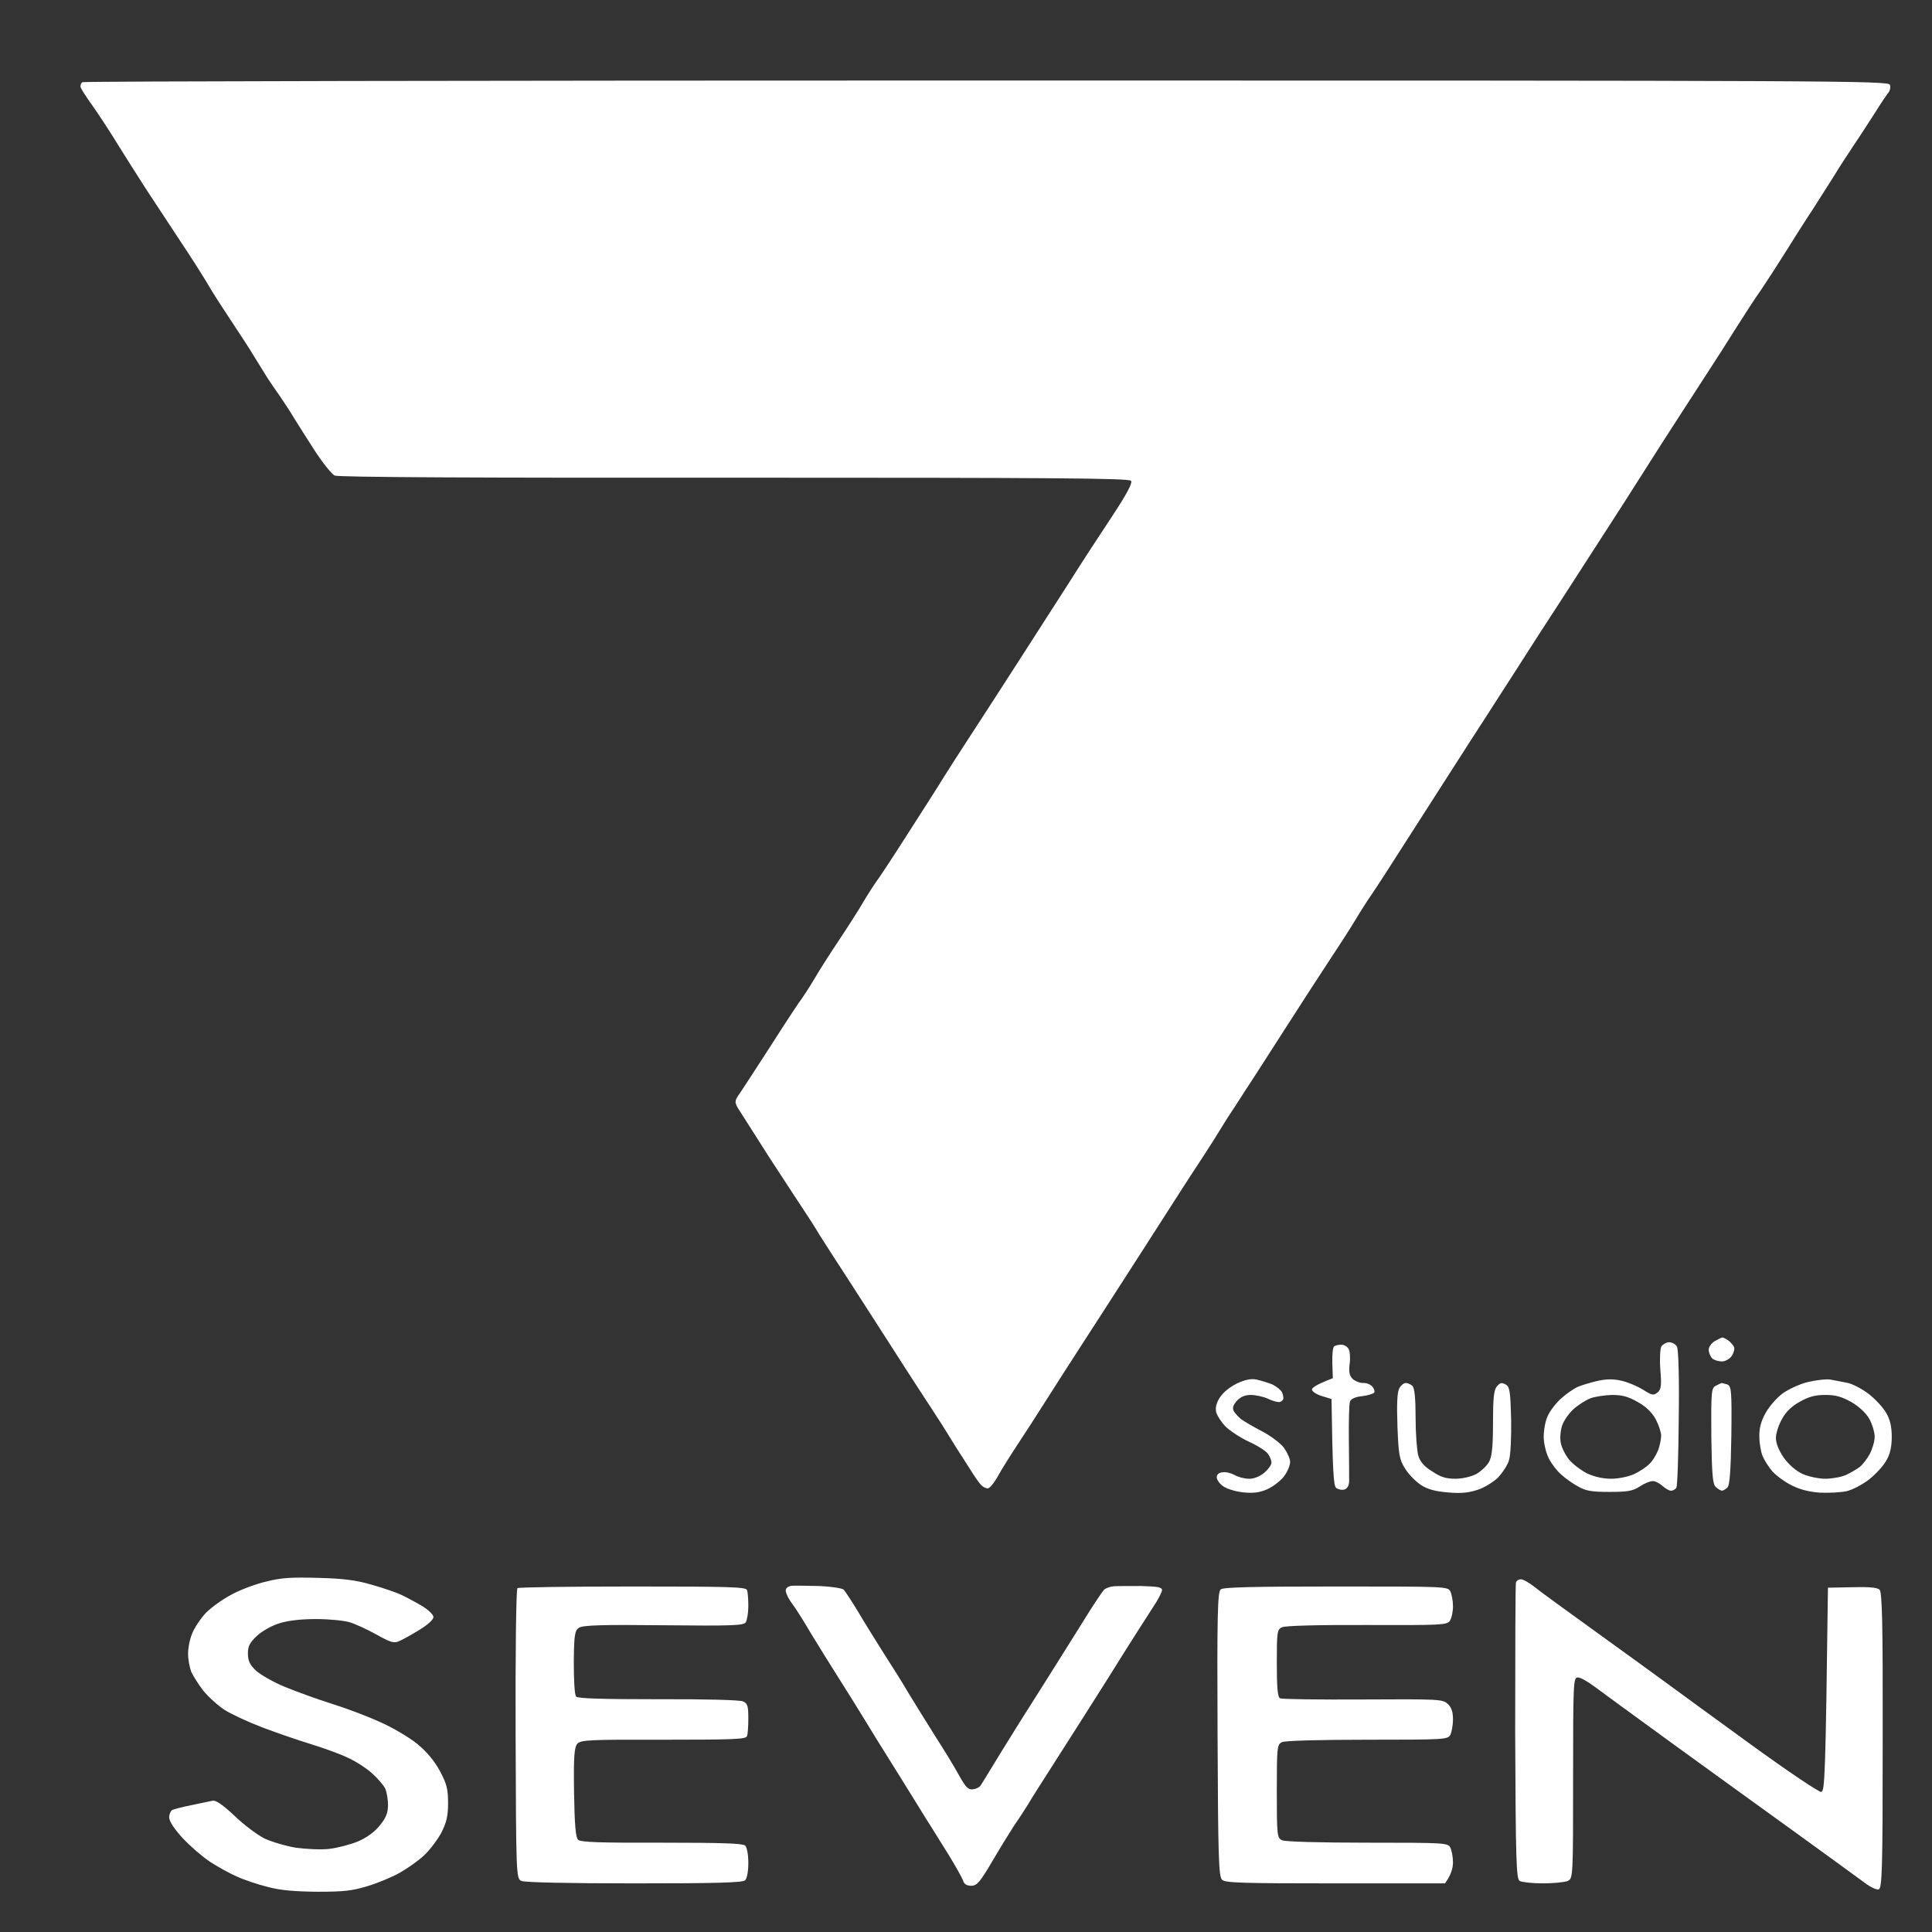 <svg width="48" height="48" viewBox="0 0 48 48" fill="none" xmlns="http://www.w3.org/2000/svg">
<rect x="0" y="0" width="48" height="48" fill="#333333" stroke="none"/>
<path fill-rule="evenodd" clip-rule="evenodd" d="M24.507 2C45.78 2 46.907 2.006 46.954 2.107C46.974 2.161 46.96 2.25 46.92 2.297C46.881 2.345 46.735 2.559 46.602 2.773C46.463 2.987 46.224 3.362 46.058 3.606C45.893 3.85 45.667 4.201 45.561 4.379C45.448 4.558 45.21 4.933 45.031 5.212C44.845 5.492 44.54 5.974 44.348 6.283C44.155 6.592 43.883 7.009 43.751 7.205C43.611 7.401 43.333 7.829 43.127 8.157C42.922 8.484 42.59 9.007 42.385 9.317C42.186 9.626 41.848 10.149 41.635 10.476C41.423 10.804 41.078 11.339 40.873 11.666C40.667 11.993 40.435 12.356 40.362 12.469C40.289 12.582 39.891 13.201 39.48 13.837C39.069 14.474 38.525 15.319 38.267 15.711C38.015 16.104 37.75 16.514 37.683 16.621C37.617 16.722 37.504 16.901 37.438 17.002C37.365 17.109 36.987 17.71 36.583 18.328C36.185 18.947 35.488 20.036 35.038 20.738C34.593 21.439 34.156 22.112 34.076 22.225C33.996 22.338 33.817 22.617 33.678 22.849C33.539 23.081 33.254 23.521 33.048 23.831C32.843 24.14 32.365 24.878 31.987 25.467C31.609 26.055 31.138 26.793 30.933 27.102C30.734 27.412 30.535 27.721 30.488 27.787C30.449 27.852 30.29 28.108 30.137 28.352C29.978 28.596 29.799 28.881 29.733 28.976C29.666 29.071 29.056 30.023 28.373 31.088C27.69 32.153 26.974 33.259 26.782 33.556C26.589 33.854 26.245 34.389 26.019 34.746C25.794 35.103 25.462 35.615 25.29 35.876C25.117 36.138 24.892 36.495 24.799 36.662C24.706 36.834 24.587 36.977 24.547 36.977C24.501 36.983 24.428 36.947 24.388 36.906C24.341 36.864 24.249 36.733 24.176 36.62C24.103 36.507 23.917 36.209 23.758 35.966C23.605 35.722 23.446 35.466 23.407 35.401C23.36 35.335 23.168 35.026 22.962 34.717C22.757 34.407 22.346 33.765 22.041 33.289C21.735 32.813 21.278 32.105 21.026 31.712C20.767 31.32 20.469 30.85 20.356 30.672C20.25 30.493 20.078 30.225 19.978 30.077C19.879 29.928 19.488 29.333 19.11 28.75C18.738 28.167 18.387 27.614 18.334 27.531C18.254 27.394 18.254 27.352 18.34 27.221C18.4 27.138 18.765 26.579 19.156 25.972C19.541 25.366 19.885 24.848 19.919 24.812C19.945 24.777 20.084 24.568 20.224 24.336C20.356 24.104 20.641 23.664 20.847 23.355C21.052 23.046 21.338 22.605 21.47 22.373C21.61 22.141 21.749 21.933 21.775 21.898C21.808 21.862 22.153 21.344 22.538 20.738C22.929 20.131 23.34 19.488 23.446 19.31C23.559 19.131 23.851 18.674 24.096 18.299C24.341 17.924 24.872 17.103 25.27 16.485C25.668 15.866 26.245 14.968 26.55 14.492C26.848 14.016 27.339 13.266 27.631 12.826C27.989 12.285 28.141 11.999 28.101 11.946C28.055 11.88 26.218 11.868 18.247 11.868C11.835 11.874 8.4 11.857 8.314 11.815C8.241 11.779 8.022 11.506 7.823 11.202C7.631 10.905 7.399 10.536 7.306 10.387C7.22 10.239 7.061 10.001 6.961 9.852C6.855 9.703 6.709 9.489 6.636 9.376C6.563 9.263 6.418 9.019 6.305 8.841C6.199 8.662 5.934 8.258 5.728 7.948C5.522 7.639 5.27 7.247 5.178 7.086C5.085 6.925 4.78 6.438 4.488 6.003C4.203 5.569 3.825 4.998 3.646 4.724C3.467 4.451 3.162 3.963 2.956 3.636C2.757 3.309 2.465 2.863 2.306 2.636C2.147 2.416 2.008 2.202 2.001 2.161C1.995 2.113 2.015 2.059 2.048 2.042C2.081 2.018 12.187 2 24.507 2V2ZM42.796 33.229C42.816 33.229 42.876 33.259 42.935 33.301C42.995 33.342 43.061 33.42 43.081 33.467C43.101 33.515 43.074 33.616 43.021 33.693C42.968 33.765 42.862 33.824 42.783 33.824C42.696 33.824 42.59 33.794 42.544 33.753C42.498 33.711 42.458 33.616 42.451 33.545C42.451 33.467 42.511 33.378 42.604 33.319C42.69 33.271 42.776 33.229 42.796 33.229ZM41.47 33.348C41.543 33.348 41.629 33.396 41.662 33.455C41.702 33.509 41.722 34.276 41.708 35.222C41.702 36.138 41.675 36.923 41.649 36.965C41.622 37.001 41.562 37.036 41.523 37.036C41.476 37.042 41.377 36.983 41.304 36.917C41.231 36.852 41.118 36.792 41.059 36.798C40.992 36.798 40.846 36.858 40.734 36.935C40.561 37.042 40.449 37.066 39.991 37.066C39.547 37.066 39.401 37.042 39.215 36.935C39.089 36.87 38.897 36.733 38.791 36.638C38.685 36.549 38.545 36.364 38.479 36.233C38.413 36.102 38.353 35.864 38.353 35.698C38.353 35.537 38.393 35.299 38.453 35.18C38.505 35.056 38.658 34.859 38.784 34.746C38.91 34.633 39.096 34.502 39.202 34.455C39.301 34.413 39.52 34.348 39.699 34.306C39.925 34.258 40.09 34.258 40.296 34.306C40.449 34.342 40.687 34.443 40.82 34.526C41.045 34.669 41.078 34.675 41.178 34.597C41.271 34.526 41.284 34.425 41.251 34.032C41.231 33.771 41.244 33.509 41.277 33.449C41.317 33.396 41.403 33.348 41.47 33.348ZM39.102 35.002C38.983 35.109 38.85 35.294 38.811 35.418C38.771 35.537 38.751 35.734 38.777 35.847C38.797 35.96 38.89 36.15 38.983 36.263C39.076 36.376 39.281 36.531 39.434 36.608C39.613 36.691 39.825 36.739 40.031 36.739C40.203 36.739 40.449 36.691 40.594 36.626C40.727 36.566 40.906 36.447 40.979 36.37C41.059 36.299 41.151 36.138 41.198 36.025C41.238 35.912 41.271 35.752 41.271 35.668C41.271 35.585 41.211 35.407 41.138 35.264C41.045 35.097 40.906 34.954 40.694 34.835C40.442 34.693 40.303 34.657 40.044 34.657C39.865 34.663 39.626 34.699 39.514 34.74C39.407 34.782 39.215 34.901 39.102 35.002ZM33.327 33.408C33.393 33.408 33.472 33.455 33.506 33.515C33.539 33.568 33.552 33.735 33.532 33.884C33.506 34.08 33.526 34.181 33.605 34.258C33.665 34.312 33.778 34.36 33.864 34.36C33.943 34.354 34.049 34.395 34.096 34.449C34.136 34.496 34.162 34.568 34.142 34.597C34.122 34.627 33.99 34.669 33.844 34.687C33.672 34.705 33.565 34.752 33.539 34.824C33.519 34.877 33.506 35.311 33.512 35.787C33.519 36.263 33.519 36.721 33.519 36.816C33.512 36.917 33.466 36.989 33.4 37.007C33.333 37.025 33.24 37.001 33.194 36.965C33.134 36.906 33.108 36.596 33.081 34.758L32.849 34.687C32.723 34.651 32.611 34.58 32.597 34.532C32.584 34.484 32.683 34.407 33.114 34.241L33.101 33.866C33.095 33.658 33.114 33.467 33.148 33.449C33.181 33.426 33.26 33.408 33.327 33.408ZM31.225 34.276C31.331 34.3 31.503 34.354 31.609 34.395C31.709 34.443 31.815 34.526 31.848 34.586C31.874 34.639 31.894 34.722 31.881 34.764C31.868 34.8 31.815 34.835 31.775 34.835C31.729 34.835 31.596 34.8 31.49 34.746C31.384 34.699 31.191 34.657 31.079 34.657C30.926 34.657 30.82 34.705 30.727 34.806C30.634 34.913 30.614 34.984 30.654 35.062C30.688 35.115 30.767 35.204 30.833 35.258C30.906 35.311 31.138 35.448 31.357 35.561C31.576 35.674 31.821 35.864 31.901 35.972C31.98 36.085 32.053 36.239 32.053 36.322C32.053 36.406 31.987 36.566 31.901 36.679C31.815 36.792 31.629 36.935 31.483 37.001C31.291 37.084 31.138 37.102 30.893 37.078C30.714 37.06 30.488 36.995 30.396 36.929C30.303 36.87 30.23 36.763 30.23 36.703C30.23 36.632 30.283 36.584 30.382 36.578C30.462 36.566 30.595 36.602 30.681 36.65C30.76 36.697 30.92 36.739 31.026 36.739C31.145 36.745 31.297 36.685 31.41 36.59C31.51 36.507 31.589 36.394 31.589 36.34C31.589 36.281 31.549 36.18 31.497 36.114C31.45 36.049 31.238 35.912 31.026 35.817C30.82 35.722 30.561 35.549 30.455 35.448C30.349 35.341 30.243 35.18 30.217 35.091C30.19 34.978 30.217 34.859 30.309 34.717C30.389 34.592 30.561 34.455 30.734 34.371C30.939 34.276 31.085 34.246 31.225 34.276ZM45.481 34.276C45.588 34.294 45.786 34.336 45.913 34.36C46.038 34.389 46.277 34.514 46.436 34.639C46.596 34.764 46.788 34.972 46.861 35.103C46.96 35.264 47 35.454 47 35.698C47 35.942 46.96 36.132 46.861 36.293C46.788 36.424 46.596 36.632 46.436 36.757C46.277 36.882 46.025 37.013 45.879 37.048C45.733 37.078 45.435 37.096 45.216 37.084C44.944 37.066 44.719 37.007 44.507 36.9C44.328 36.81 44.115 36.65 44.029 36.549C43.936 36.441 43.83 36.269 43.791 36.174C43.751 36.079 43.711 35.864 43.711 35.698C43.704 35.496 43.751 35.305 43.864 35.109C43.95 34.948 44.142 34.728 44.288 34.621C44.434 34.514 44.719 34.383 44.918 34.336C45.117 34.288 45.375 34.258 45.481 34.276ZM44.275 35.252C44.188 35.401 44.122 35.615 44.122 35.728C44.122 35.859 44.195 36.037 44.321 36.221C44.447 36.394 44.619 36.543 44.785 36.62C44.931 36.685 45.183 36.739 45.349 36.739C45.515 36.739 45.747 36.697 45.866 36.644C45.979 36.59 46.131 36.501 46.204 36.447C46.271 36.394 46.383 36.251 46.45 36.132C46.516 36.007 46.576 35.811 46.576 35.698C46.576 35.585 46.516 35.383 46.443 35.252C46.357 35.103 46.191 34.948 45.999 34.835C45.753 34.699 45.608 34.657 45.349 34.657C45.103 34.657 44.938 34.699 44.719 34.824C44.52 34.931 44.367 35.079 44.275 35.252ZM34.925 34.36C34.971 34.36 35.044 34.389 35.09 34.431C35.144 34.484 35.17 34.722 35.17 35.222C35.17 35.615 35.203 36.037 35.236 36.162C35.283 36.317 35.382 36.436 35.588 36.56C35.8 36.703 35.933 36.739 36.165 36.739C36.337 36.739 36.556 36.685 36.682 36.62C36.795 36.554 36.941 36.418 36.994 36.322C37.067 36.192 37.093 35.942 37.093 35.353C37.093 34.758 37.113 34.538 37.186 34.449C37.266 34.354 37.305 34.342 37.405 34.395C37.511 34.455 37.524 34.562 37.544 35.258C37.551 35.698 37.531 36.156 37.491 36.275C37.458 36.4 37.325 36.596 37.212 36.715C37.093 36.828 36.861 36.971 36.695 37.019C36.476 37.09 36.284 37.108 35.966 37.078C35.661 37.054 35.468 37.001 35.303 36.894C35.177 36.81 34.998 36.632 34.911 36.489C34.766 36.263 34.746 36.138 34.719 35.43C34.699 34.877 34.713 34.586 34.766 34.49C34.805 34.419 34.878 34.36 34.925 34.36ZM42.783 34.36C42.789 34.36 42.849 34.377 42.909 34.395C43.015 34.431 43.028 34.538 43.015 35.662C43.001 36.531 42.975 36.911 42.915 36.959C42.869 37.001 42.809 37.036 42.783 37.036C42.756 37.036 42.683 36.995 42.63 36.947C42.55 36.876 42.531 36.638 42.517 35.668C42.511 34.556 42.517 34.478 42.637 34.425C42.703 34.389 42.769 34.36 42.783 34.36ZM7.916 39.202C8.553 39.219 8.858 39.261 9.242 39.374C9.514 39.451 9.846 39.564 9.972 39.624C10.098 39.683 10.33 39.808 10.482 39.898C10.642 39.993 10.768 40.118 10.768 40.171C10.774 40.237 10.628 40.367 10.423 40.492C10.23 40.611 10.005 40.736 9.919 40.772C9.793 40.831 9.72 40.814 9.355 40.611C9.13 40.486 8.825 40.344 8.679 40.302C8.533 40.26 8.162 40.225 7.85 40.225C7.492 40.225 7.167 40.26 6.955 40.326C6.769 40.379 6.524 40.516 6.391 40.635C6.205 40.808 6.159 40.897 6.159 41.081C6.159 41.254 6.205 41.361 6.358 41.504C6.464 41.605 6.796 41.795 7.087 41.914C7.379 42.033 7.903 42.223 8.248 42.331C8.593 42.438 9.13 42.64 9.441 42.783C9.753 42.919 10.164 43.163 10.363 43.324C10.595 43.514 10.787 43.74 10.927 43.996C11.099 44.317 11.132 44.448 11.132 44.799C11.132 45.12 11.092 45.287 10.96 45.543C10.86 45.721 10.668 45.977 10.529 46.102C10.39 46.233 10.118 46.423 9.939 46.524C9.753 46.631 9.395 46.78 9.143 46.857C8.752 46.976 8.553 47 7.883 47C7.313 46.994 6.961 46.964 6.656 46.881C6.418 46.822 6.073 46.709 5.894 46.625C5.708 46.548 5.403 46.375 5.211 46.251C5.025 46.126 4.713 45.858 4.534 45.662C4.329 45.441 4.203 45.245 4.203 45.156C4.203 45.073 4.243 44.989 4.282 44.966C4.329 44.948 4.548 44.888 4.766 44.847C4.985 44.799 5.217 44.752 5.277 44.74C5.357 44.716 5.529 44.835 5.821 45.108C6.053 45.334 6.391 45.584 6.563 45.673C6.743 45.757 7.094 45.864 7.353 45.906C7.611 45.941 7.983 45.959 8.181 45.935C8.38 45.911 8.705 45.828 8.891 45.751C9.123 45.65 9.309 45.513 9.441 45.346C9.594 45.162 9.64 45.031 9.64 44.841C9.64 44.704 9.607 44.525 9.574 44.442C9.534 44.359 9.388 44.186 9.242 44.056C9.097 43.925 8.818 43.746 8.626 43.663C8.44 43.574 8.029 43.425 7.717 43.33C7.406 43.235 6.869 43.05 6.524 42.919C6.179 42.788 5.754 42.592 5.575 42.479C5.403 42.366 5.164 42.146 5.045 41.997C4.932 41.849 4.8 41.64 4.753 41.539C4.713 41.432 4.674 41.242 4.674 41.111C4.667 40.98 4.707 40.754 4.766 40.605C4.819 40.457 4.979 40.219 5.111 40.076C5.251 39.933 5.542 39.725 5.761 39.612C5.98 39.493 6.365 39.35 6.623 39.291C7.001 39.196 7.246 39.184 7.916 39.202ZM37.789 39.237C37.842 39.237 38.002 39.327 38.134 39.434C38.273 39.547 38.937 40.028 39.613 40.516C40.289 41.004 41.078 41.575 41.37 41.789C41.662 42.003 42.63 42.711 43.525 43.36C44.42 44.008 45.196 44.531 45.249 44.52C45.336 44.502 45.355 44.157 45.415 39.446L46.012 39.434C46.416 39.422 46.635 39.44 46.695 39.493C46.761 39.547 46.781 40.308 46.775 43.235C46.775 46.447 46.761 46.917 46.675 46.941C46.622 46.958 46.463 46.881 46.324 46.774C46.184 46.673 45.389 46.09 44.547 45.483C43.711 44.882 42.325 43.877 41.47 43.258C40.614 42.634 39.779 42.027 39.613 41.902C39.447 41.777 39.261 41.67 39.195 41.676C39.089 41.676 39.083 41.837 39.083 44.175C39.083 46.613 39.083 46.673 38.95 46.732C38.877 46.762 38.598 46.792 38.333 46.792C38.075 46.792 37.809 46.762 37.756 46.732C37.67 46.685 37.657 46.203 37.644 43.032C37.644 41.028 37.65 39.356 37.663 39.315C37.677 39.273 37.73 39.237 37.789 39.237ZM20.35 39.404C20.641 39.416 20.913 39.457 20.96 39.493C20.999 39.535 21.159 39.779 21.318 40.04C21.47 40.302 21.755 40.754 21.941 41.052C22.133 41.349 22.419 41.801 22.571 42.063C22.73 42.325 23.029 42.806 23.234 43.133C23.446 43.461 23.712 43.895 23.824 44.103C23.99 44.401 24.056 44.472 24.169 44.454C24.249 44.448 24.341 44.401 24.368 44.353C24.401 44.305 24.627 43.931 24.879 43.52C25.131 43.11 25.581 42.39 25.887 41.914C26.185 41.438 26.642 40.718 26.895 40.308C27.146 39.898 27.392 39.535 27.432 39.493C27.478 39.457 27.584 39.416 27.677 39.41C27.77 39.404 28.075 39.404 28.353 39.404C28.764 39.416 28.87 39.434 28.87 39.505C28.87 39.553 28.771 39.749 28.645 39.933C28.519 40.124 27.995 40.944 27.485 41.765C26.967 42.58 26.517 43.294 26.483 43.342C26.45 43.389 26.265 43.687 26.066 43.996C25.867 44.305 25.628 44.68 25.542 44.829C25.449 44.977 25.303 45.204 25.21 45.334C25.124 45.465 24.879 45.858 24.673 46.209C24.348 46.762 24.275 46.851 24.129 46.851C24.017 46.851 23.95 46.81 23.924 46.715C23.897 46.643 23.738 46.358 23.566 46.078C23.393 45.798 23.181 45.465 23.102 45.334C23.015 45.204 22.863 44.948 22.75 44.769C22.637 44.591 22.365 44.145 22.14 43.788C21.915 43.431 21.616 42.949 21.477 42.717C21.338 42.485 21.052 42.033 20.847 41.706C20.641 41.379 20.323 40.873 20.144 40.576C19.972 40.278 19.759 39.945 19.673 39.832C19.587 39.719 19.521 39.576 19.521 39.517C19.521 39.457 19.58 39.41 19.667 39.398C19.753 39.392 20.058 39.398 20.35 39.404ZM15.721 39.416C18.155 39.416 18.533 39.428 18.559 39.505C18.579 39.553 18.592 39.737 18.592 39.904C18.592 40.076 18.559 40.26 18.526 40.308C18.473 40.385 18.188 40.397 16.49 40.379C14.939 40.361 14.488 40.379 14.388 40.439C14.282 40.504 14.262 40.605 14.256 41.301C14.256 41.754 14.275 42.116 14.315 42.152C14.362 42.2 14.972 42.217 16.351 42.217C17.545 42.212 18.38 42.235 18.46 42.271C18.572 42.319 18.592 42.39 18.592 42.687C18.592 42.884 18.579 43.086 18.559 43.133C18.533 43.211 18.241 43.223 16.484 43.223C14.647 43.217 14.441 43.229 14.348 43.318C14.269 43.401 14.249 43.615 14.262 44.525C14.275 45.334 14.302 45.65 14.362 45.709C14.428 45.769 14.892 45.786 16.437 45.781C17.956 45.781 18.446 45.798 18.513 45.852C18.559 45.9 18.592 46.078 18.592 46.286C18.592 46.488 18.559 46.673 18.513 46.715C18.453 46.774 17.81 46.792 15.761 46.792C14.11 46.792 13.035 46.768 12.956 46.732C12.823 46.673 12.823 46.607 12.81 43.086C12.803 41.111 12.823 39.475 12.856 39.457C12.89 39.434 14.176 39.416 15.721 39.416ZM33.194 39.416C35.9 39.416 35.966 39.416 36.032 39.535C36.065 39.6 36.099 39.767 36.099 39.904C36.099 40.046 36.065 40.207 36.019 40.272C35.939 40.373 35.813 40.379 33.957 40.373C32.763 40.367 31.934 40.391 31.855 40.427C31.729 40.48 31.722 40.546 31.722 41.319C31.722 41.926 31.742 42.164 31.802 42.194C31.848 42.217 32.776 42.229 33.857 42.223C35.754 42.212 35.84 42.217 35.966 42.331C36.059 42.414 36.099 42.527 36.099 42.717C36.099 42.866 36.065 43.038 36.032 43.104C35.966 43.217 35.9 43.223 33.977 43.223C32.783 43.223 31.934 43.246 31.855 43.282C31.729 43.336 31.722 43.401 31.722 44.502C31.722 45.602 31.729 45.667 31.855 45.721C31.934 45.757 32.783 45.781 33.977 45.781C35.9 45.781 35.966 45.786 36.032 45.9C36.065 45.965 36.099 46.132 36.099 46.268C36.099 46.411 36.052 46.584 35.9 46.792H33.181C30.853 46.792 30.449 46.78 30.363 46.703C30.276 46.625 30.263 46.132 30.25 43.086C30.236 40.124 30.25 39.547 30.329 39.487C30.396 39.434 31.132 39.416 33.194 39.416Z" fill="white"/>
</svg>
